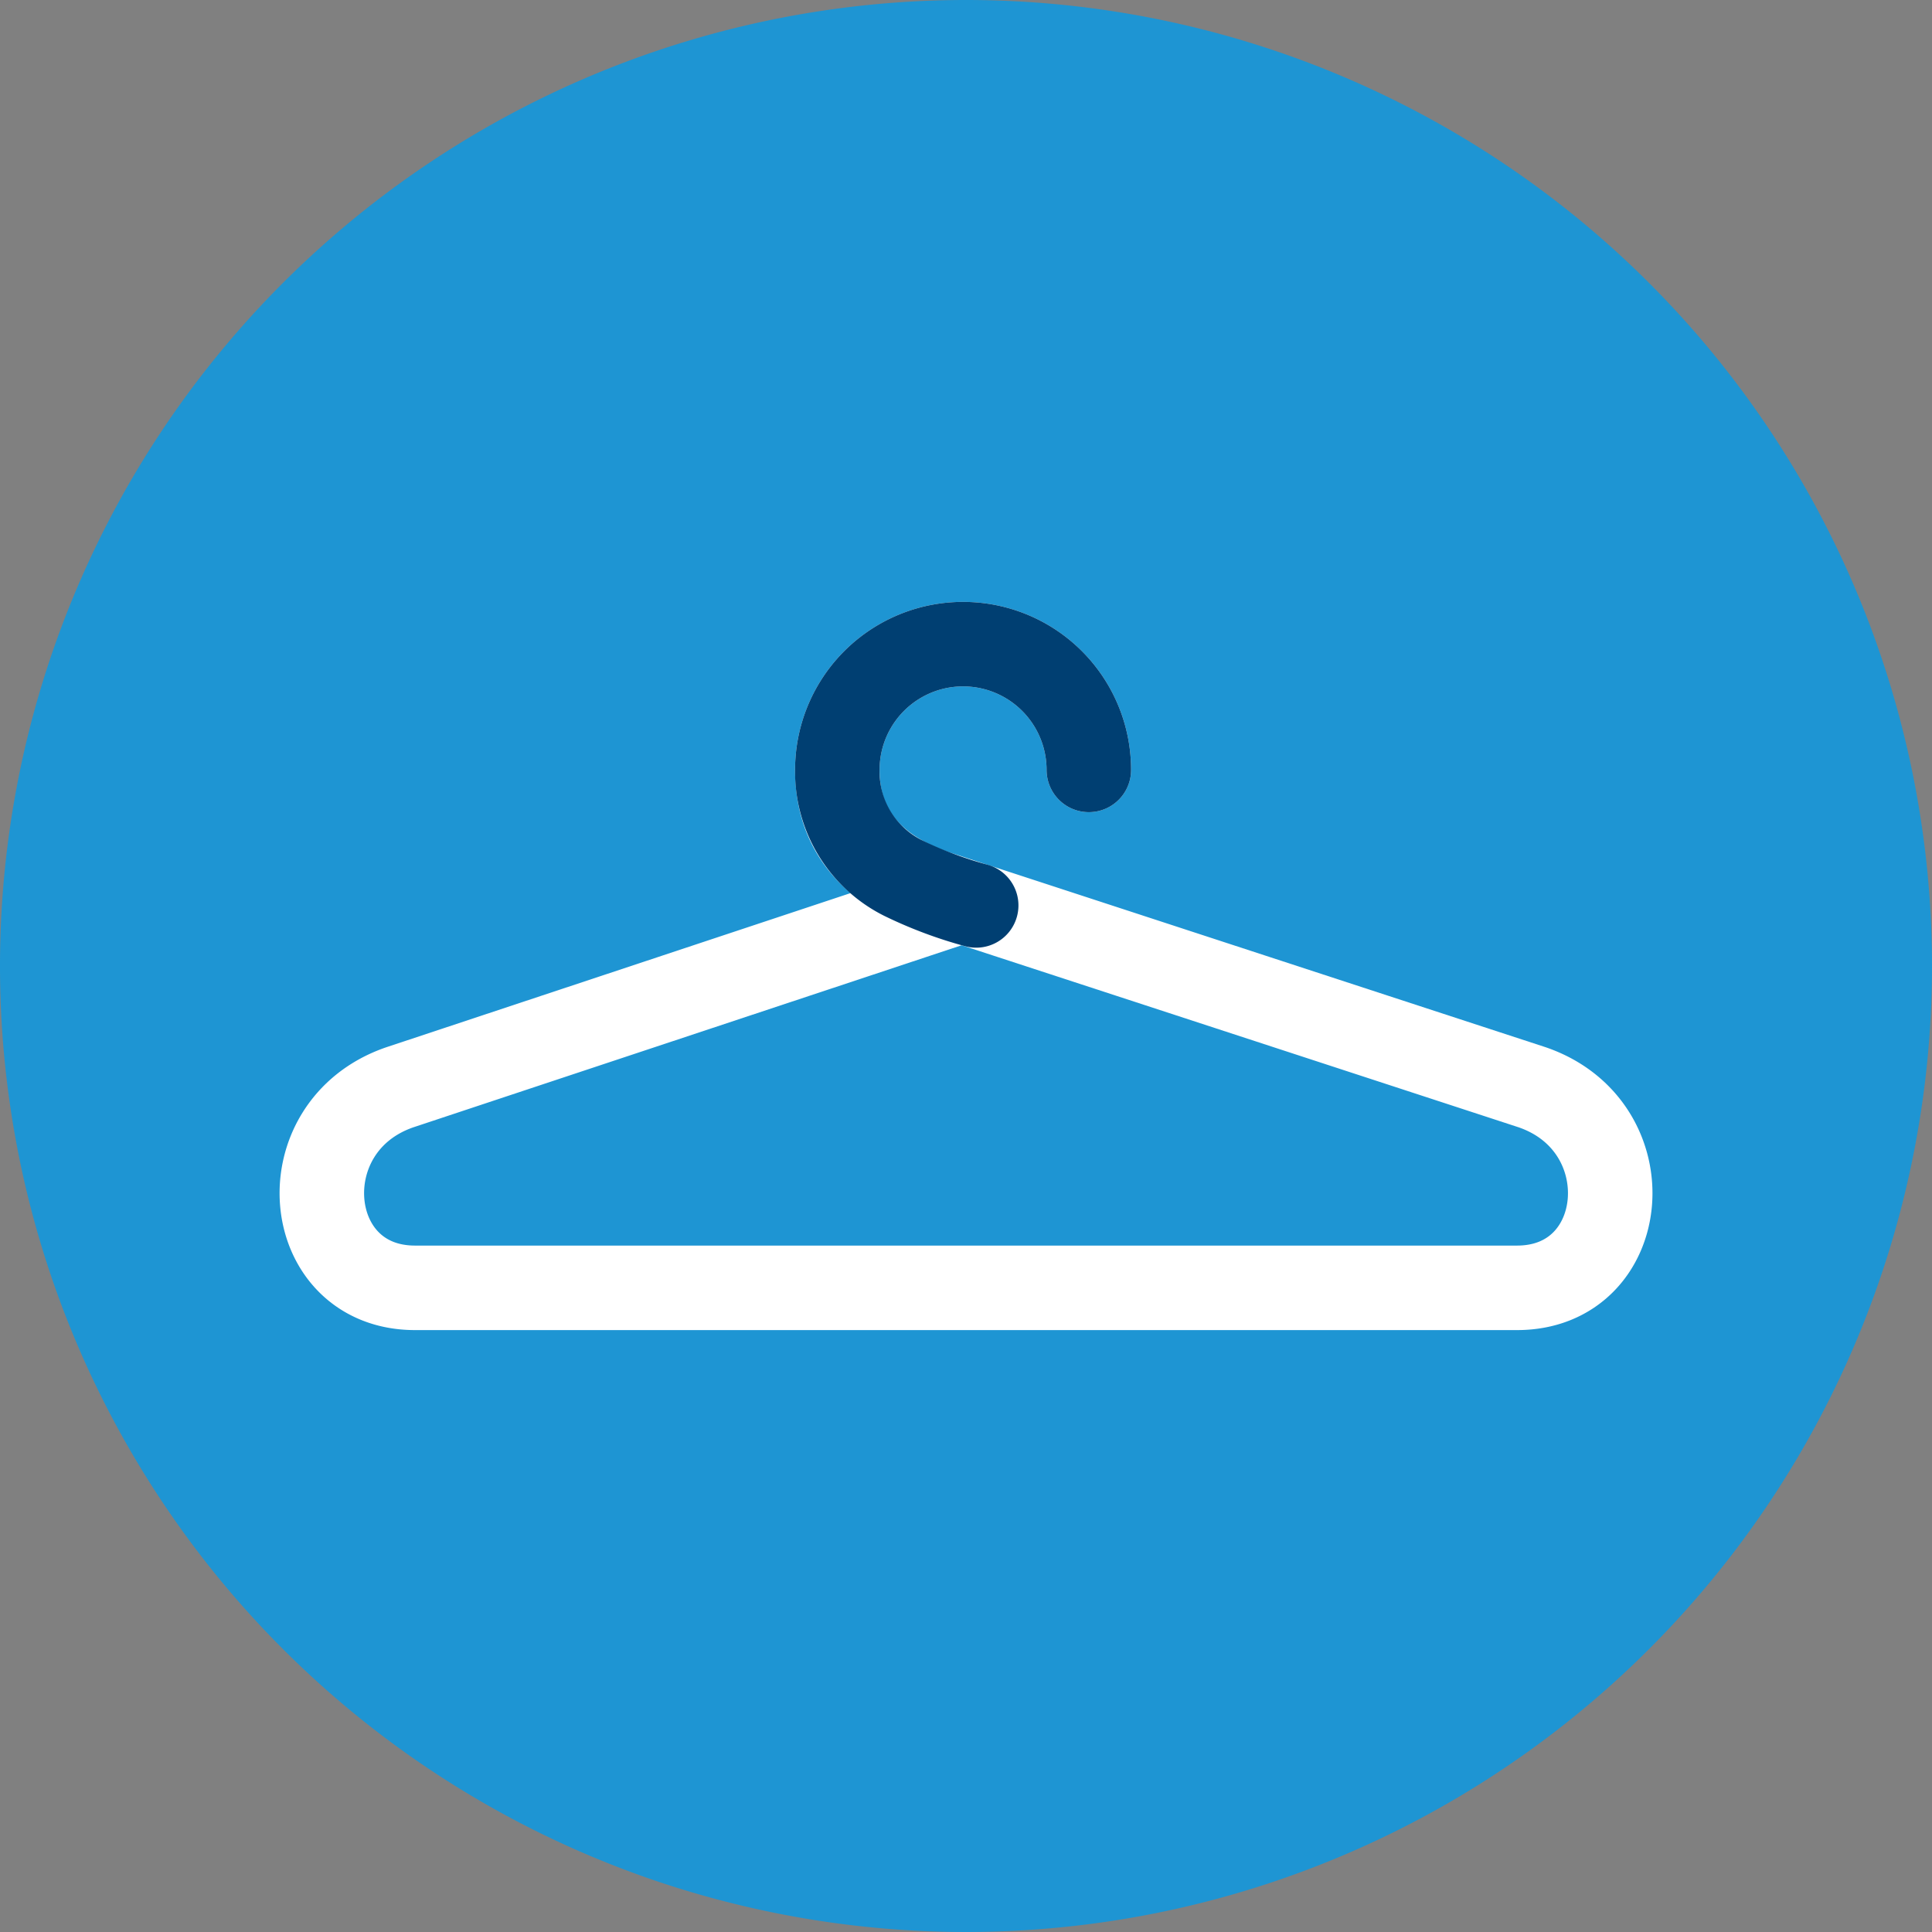 <svg xmlns="http://www.w3.org/2000/svg" xmlns:xlink="http://www.w3.org/1999/xlink" width="91.242" height="91.242" viewBox="0 0 91.242 91.242">
  <rect x="0" y="0" width="91.242" height="91.242" fill="#808080" stroke="none"/>
  <defs>
    <clipPath id="clip-path">
      <rect id="Rectangle_157" data-name="Rectangle 157" width="91.242" height="91.242" transform="translate(0 0)" fill="none"/>
    </clipPath>
  </defs>
  <g id="Groupe_7276" data-name="Groupe 7276" transform="translate(0 -8)">
    <g id="Groupe_7275" data-name="Groupe 7275" transform="translate(0 8)" clip-path="url(#clip-path)">
      <path id="Tracé_4524" data-name="Tracé 4524" d="M91.242,45.621A45.621,45.621,0,1,1,45.621,0,45.621,45.621,0,0,1,91.242,45.621" fill="#1e95d3"/>
      <path id="Tracé_4525" data-name="Tracé 4525" d="M51.422,36.36a5.939,5.939,0,1,0-11.878,0c0,2.881,1.7,4.806,4.774,5.823L53.3,45.118l19.052,6.228c5.373,1.839,4.665,9.474-.707,9.474H19.6c-5.372,0-6.08-7.635-.709-9.474l25.9-8.6" fill="none" stroke="#fff" stroke-linecap="round" stroke-linejoin="round" stroke-width="3.991"/>
      <path id="Tracé_4827" data-name="Tracé 4827" d="M51.422,36.36a5.939,5.939,0,1,0-11.878,0,5.614,5.614,0,0,0,3.092,5.1,19.458,19.458,0,0,0,3.466,1.3" fill="none" stroke="#003f72" stroke-linecap="round" stroke-linejoin="round" stroke-width="3.991"/>
    </g>
  </g>
</svg>
